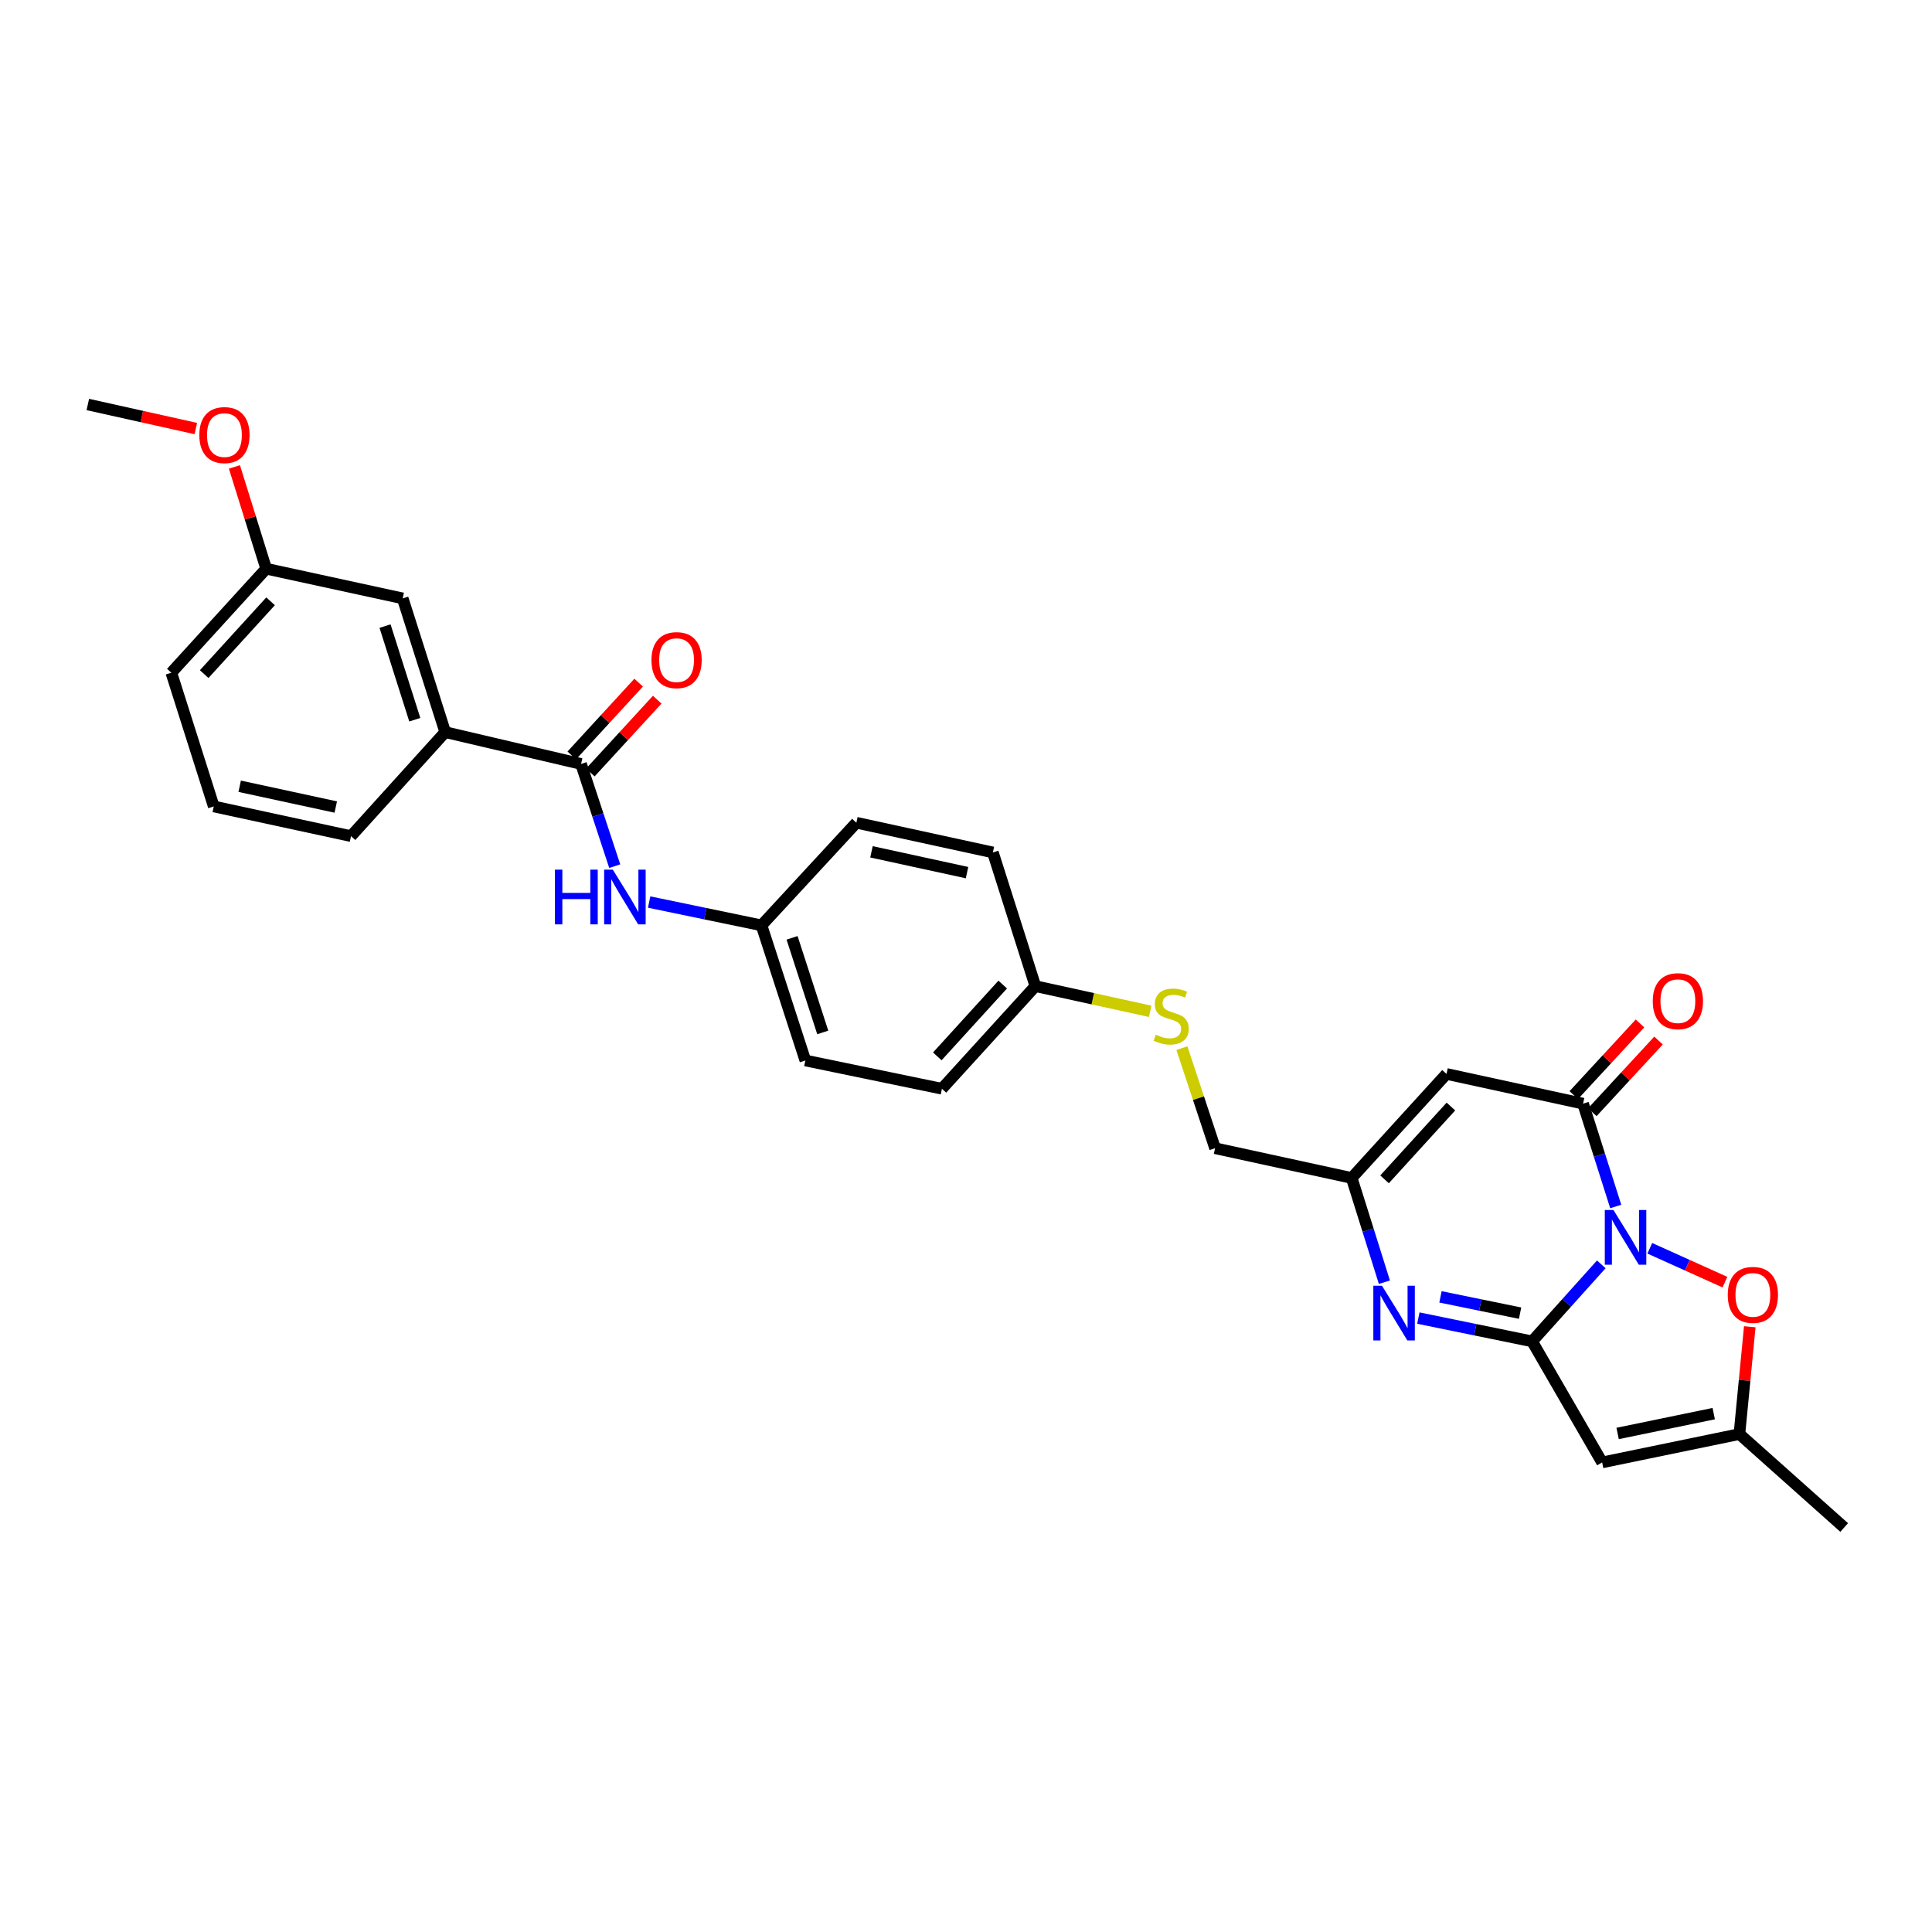 <?xml version='1.0' encoding='iso-8859-1'?>
<svg version='1.1' baseProfile='full'
              xmlns='http://www.w3.org/2000/svg'
                      xmlns:rdkit='http://www.rdkit.org/xml'
                      xmlns:xlink='http://www.w3.org/1999/xlink'
                  xml:space='preserve'
width='1000px' height='1000px' viewBox='0 0 1000 1000'>
<!-- END OF HEADER -->
<rect style='opacity:1.0;fill:#FFFFFF;stroke:none' width='1000' height='1000' x='0' y='0'> </rect>
<path class='bond-0' d='M 828.829,654.422 L 810.919,674.355' style='fill:none;fill-rule:evenodd;stroke:#0000FF;stroke-width:6px;stroke-linecap:butt;stroke-linejoin:miter;stroke-opacity:1' />
<path class='bond-0' d='M 810.919,674.355 L 793.008,694.287' style='fill:none;fill-rule:evenodd;stroke:#000000;stroke-width:6px;stroke-linecap:butt;stroke-linejoin:miter;stroke-opacity:1' />
<path class='bond-1' d='M 836.303,624.481 L 827.847,597.866' style='fill:none;fill-rule:evenodd;stroke:#0000FF;stroke-width:6px;stroke-linecap:butt;stroke-linejoin:miter;stroke-opacity:1' />
<path class='bond-1' d='M 827.847,597.866 L 819.391,571.25' style='fill:none;fill-rule:evenodd;stroke:#000000;stroke-width:6px;stroke-linecap:butt;stroke-linejoin:miter;stroke-opacity:1' />
<path class='bond-5' d='M 853.926,646.11 L 873.374,654.873' style='fill:none;fill-rule:evenodd;stroke:#0000FF;stroke-width:6px;stroke-linecap:butt;stroke-linejoin:miter;stroke-opacity:1' />
<path class='bond-5' d='M 873.374,654.873 L 892.821,663.636' style='fill:none;fill-rule:evenodd;stroke:#FF0000;stroke-width:6px;stroke-linecap:butt;stroke-linejoin:miter;stroke-opacity:1' />
<path class='bond-2' d='M 793.008,694.287 L 763.574,688.26' style='fill:none;fill-rule:evenodd;stroke:#000000;stroke-width:6px;stroke-linecap:butt;stroke-linejoin:miter;stroke-opacity:1' />
<path class='bond-2' d='M 763.574,688.26 L 734.139,682.233' style='fill:none;fill-rule:evenodd;stroke:#0000FF;stroke-width:6px;stroke-linecap:butt;stroke-linejoin:miter;stroke-opacity:1' />
<path class='bond-2' d='M 786.796,679.691 L 766.192,675.472' style='fill:none;fill-rule:evenodd;stroke:#000000;stroke-width:6px;stroke-linecap:butt;stroke-linejoin:miter;stroke-opacity:1' />
<path class='bond-2' d='M 766.192,675.472 L 745.588,671.253' style='fill:none;fill-rule:evenodd;stroke:#0000FF;stroke-width:6px;stroke-linecap:butt;stroke-linejoin:miter;stroke-opacity:1' />
<path class='bond-3' d='M 793.008,694.287 L 829.261,756.944' style='fill:none;fill-rule:evenodd;stroke:#000000;stroke-width:6px;stroke-linecap:butt;stroke-linejoin:miter;stroke-opacity:1' />
<path class='bond-4' d='M 819.391,571.25 L 748.706,555.869' style='fill:none;fill-rule:evenodd;stroke:#000000;stroke-width:6px;stroke-linecap:butt;stroke-linejoin:miter;stroke-opacity:1' />
<path class='bond-11' d='M 824.185,575.679 L 841.318,557.131' style='fill:none;fill-rule:evenodd;stroke:#000000;stroke-width:6px;stroke-linecap:butt;stroke-linejoin:miter;stroke-opacity:1' />
<path class='bond-11' d='M 841.318,557.131 L 858.451,538.583' style='fill:none;fill-rule:evenodd;stroke:#FF0000;stroke-width:6px;stroke-linecap:butt;stroke-linejoin:miter;stroke-opacity:1' />
<path class='bond-11' d='M 814.596,566.822 L 831.729,548.274' style='fill:none;fill-rule:evenodd;stroke:#000000;stroke-width:6px;stroke-linecap:butt;stroke-linejoin:miter;stroke-opacity:1' />
<path class='bond-11' d='M 831.729,548.274 L 848.862,529.725' style='fill:none;fill-rule:evenodd;stroke:#FF0000;stroke-width:6px;stroke-linecap:butt;stroke-linejoin:miter;stroke-opacity:1' />
<path class='bond-30' d='M 716.559,663.667 L 708.095,636.691' style='fill:none;fill-rule:evenodd;stroke:#0000FF;stroke-width:6px;stroke-linecap:butt;stroke-linejoin:miter;stroke-opacity:1' />
<path class='bond-30' d='M 708.095,636.691 L 699.632,609.715' style='fill:none;fill-rule:evenodd;stroke:#000000;stroke-width:6px;stroke-linecap:butt;stroke-linejoin:miter;stroke-opacity:1' />
<path class='bond-29' d='M 829.261,756.944 L 900.315,742.273' style='fill:none;fill-rule:evenodd;stroke:#000000;stroke-width:6px;stroke-linecap:butt;stroke-linejoin:miter;stroke-opacity:1' />
<path class='bond-29' d='M 837.279,741.96 L 887.018,731.69' style='fill:none;fill-rule:evenodd;stroke:#000000;stroke-width:6px;stroke-linecap:butt;stroke-linejoin:miter;stroke-opacity:1' />
<path class='bond-6' d='M 748.706,555.869 L 699.632,609.715' style='fill:none;fill-rule:evenodd;stroke:#000000;stroke-width:6px;stroke-linecap:butt;stroke-linejoin:miter;stroke-opacity:1' />
<path class='bond-6' d='M 750.993,572.739 L 716.641,610.431' style='fill:none;fill-rule:evenodd;stroke:#000000;stroke-width:6px;stroke-linecap:butt;stroke-linejoin:miter;stroke-opacity:1' />
<path class='bond-8' d='M 905.683,686.724 L 902.999,714.499' style='fill:none;fill-rule:evenodd;stroke:#FF0000;stroke-width:6px;stroke-linecap:butt;stroke-linejoin:miter;stroke-opacity:1' />
<path class='bond-8' d='M 902.999,714.499 L 900.315,742.273' style='fill:none;fill-rule:evenodd;stroke:#000000;stroke-width:6px;stroke-linecap:butt;stroke-linejoin:miter;stroke-opacity:1' />
<path class='bond-15' d='M 699.632,609.715 L 628.918,594.319' style='fill:none;fill-rule:evenodd;stroke:#000000;stroke-width:6px;stroke-linecap:butt;stroke-linejoin:miter;stroke-opacity:1' />
<path class='bond-7' d='M 300.752,395.427 L 309.469,421.873' style='fill:none;fill-rule:evenodd;stroke:#000000;stroke-width:6px;stroke-linecap:butt;stroke-linejoin:miter;stroke-opacity:1' />
<path class='bond-7' d='M 309.469,421.873 L 318.186,448.319' style='fill:none;fill-rule:evenodd;stroke:#0000FF;stroke-width:6px;stroke-linecap:butt;stroke-linejoin:miter;stroke-opacity:1' />
<path class='bond-10' d='M 300.752,395.427 L 230.437,378.95' style='fill:none;fill-rule:evenodd;stroke:#000000;stroke-width:6px;stroke-linecap:butt;stroke-linejoin:miter;stroke-opacity:1' />
<path class='bond-12' d='M 305.559,399.842 L 322.867,381.001' style='fill:none;fill-rule:evenodd;stroke:#000000;stroke-width:6px;stroke-linecap:butt;stroke-linejoin:miter;stroke-opacity:1' />
<path class='bond-12' d='M 322.867,381.001 L 340.176,362.159' style='fill:none;fill-rule:evenodd;stroke:#FF0000;stroke-width:6px;stroke-linecap:butt;stroke-linejoin:miter;stroke-opacity:1' />
<path class='bond-12' d='M 295.946,391.011 L 313.254,372.17' style='fill:none;fill-rule:evenodd;stroke:#000000;stroke-width:6px;stroke-linecap:butt;stroke-linejoin:miter;stroke-opacity:1' />
<path class='bond-12' d='M 313.254,372.17 L 330.563,353.328' style='fill:none;fill-rule:evenodd;stroke:#FF0000;stroke-width:6px;stroke-linecap:butt;stroke-linejoin:miter;stroke-opacity:1' />
<path class='bond-24' d='M 900.315,742.273 L 954.545,790.637' style='fill:none;fill-rule:evenodd;stroke:#000000;stroke-width:6px;stroke-linecap:butt;stroke-linejoin:miter;stroke-opacity:1' />
<path class='bond-9' d='M 335.996,466.895 L 365.073,472.928' style='fill:none;fill-rule:evenodd;stroke:#0000FF;stroke-width:6px;stroke-linecap:butt;stroke-linejoin:miter;stroke-opacity:1' />
<path class='bond-9' d='M 365.073,472.928 L 394.15,478.962' style='fill:none;fill-rule:evenodd;stroke:#000000;stroke-width:6px;stroke-linecap:butt;stroke-linejoin:miter;stroke-opacity:1' />
<path class='bond-13' d='M 230.437,378.95 L 208.435,309.73' style='fill:none;fill-rule:evenodd;stroke:#000000;stroke-width:6px;stroke-linecap:butt;stroke-linejoin:miter;stroke-opacity:1' />
<path class='bond-13' d='M 214.697,372.522 L 199.295,324.068' style='fill:none;fill-rule:evenodd;stroke:#000000;stroke-width:6px;stroke-linecap:butt;stroke-linejoin:miter;stroke-opacity:1' />
<path class='bond-25' d='M 230.437,378.95 L 181.69,432.782' style='fill:none;fill-rule:evenodd;stroke:#000000;stroke-width:6px;stroke-linecap:butt;stroke-linejoin:miter;stroke-opacity:1' />
<path class='bond-18' d='M 208.435,309.73 L 137.772,294.363' style='fill:none;fill-rule:evenodd;stroke:#000000;stroke-width:6px;stroke-linecap:butt;stroke-linejoin:miter;stroke-opacity:1' />
<path class='bond-14' d='M 611.749,542.522 L 620.334,568.421' style='fill:none;fill-rule:evenodd;stroke:#CCCC00;stroke-width:6px;stroke-linecap:butt;stroke-linejoin:miter;stroke-opacity:1' />
<path class='bond-14' d='M 620.334,568.421 L 628.918,594.319' style='fill:none;fill-rule:evenodd;stroke:#000000;stroke-width:6px;stroke-linecap:butt;stroke-linejoin:miter;stroke-opacity:1' />
<path class='bond-17' d='M 595.34,523.454 L 565.626,516.941' style='fill:none;fill-rule:evenodd;stroke:#CCCC00;stroke-width:6px;stroke-linecap:butt;stroke-linejoin:miter;stroke-opacity:1' />
<path class='bond-17' d='M 565.626,516.941 L 535.912,510.428' style='fill:none;fill-rule:evenodd;stroke:#000000;stroke-width:6px;stroke-linecap:butt;stroke-linejoin:miter;stroke-opacity:1' />
<path class='bond-16' d='M 394.15,478.962 L 416.849,548.907' style='fill:none;fill-rule:evenodd;stroke:#000000;stroke-width:6px;stroke-linecap:butt;stroke-linejoin:miter;stroke-opacity:1' />
<path class='bond-16' d='M 409.971,485.425 L 425.86,534.386' style='fill:none;fill-rule:evenodd;stroke:#000000;stroke-width:6px;stroke-linecap:butt;stroke-linejoin:miter;stroke-opacity:1' />
<path class='bond-31' d='M 394.15,478.962 L 443.253,425.841' style='fill:none;fill-rule:evenodd;stroke:#000000;stroke-width:6px;stroke-linecap:butt;stroke-linejoin:miter;stroke-opacity:1' />
<path class='bond-21' d='M 535.912,510.428 L 513.909,441.223' style='fill:none;fill-rule:evenodd;stroke:#000000;stroke-width:6px;stroke-linecap:butt;stroke-linejoin:miter;stroke-opacity:1' />
<path class='bond-22' d='M 535.912,510.428 L 487.541,563.534' style='fill:none;fill-rule:evenodd;stroke:#000000;stroke-width:6px;stroke-linecap:butt;stroke-linejoin:miter;stroke-opacity:1' />
<path class='bond-22' d='M 519.006,509.604 L 485.146,546.779' style='fill:none;fill-rule:evenodd;stroke:#000000;stroke-width:6px;stroke-linecap:butt;stroke-linejoin:miter;stroke-opacity:1' />
<path class='bond-23' d='M 137.772,294.363 L 129.555,268.026' style='fill:none;fill-rule:evenodd;stroke:#000000;stroke-width:6px;stroke-linecap:butt;stroke-linejoin:miter;stroke-opacity:1' />
<path class='bond-23' d='M 129.555,268.026 L 121.339,241.688' style='fill:none;fill-rule:evenodd;stroke:#FF0000;stroke-width:6px;stroke-linecap:butt;stroke-linejoin:miter;stroke-opacity:1' />
<path class='bond-32' d='M 137.772,294.363 L 88.676,348.195' style='fill:none;fill-rule:evenodd;stroke:#000000;stroke-width:6px;stroke-linecap:butt;stroke-linejoin:miter;stroke-opacity:1' />
<path class='bond-32' d='M 140.052,311.234 L 105.685,348.916' style='fill:none;fill-rule:evenodd;stroke:#000000;stroke-width:6px;stroke-linecap:butt;stroke-linejoin:miter;stroke-opacity:1' />
<path class='bond-19' d='M 443.253,425.841 L 513.909,441.223' style='fill:none;fill-rule:evenodd;stroke:#000000;stroke-width:6px;stroke-linecap:butt;stroke-linejoin:miter;stroke-opacity:1' />
<path class='bond-19' d='M 451.075,440.903 L 500.534,451.67' style='fill:none;fill-rule:evenodd;stroke:#000000;stroke-width:6px;stroke-linecap:butt;stroke-linejoin:miter;stroke-opacity:1' />
<path class='bond-20' d='M 416.849,548.907 L 487.541,563.534' style='fill:none;fill-rule:evenodd;stroke:#000000;stroke-width:6px;stroke-linecap:butt;stroke-linejoin:miter;stroke-opacity:1' />
<path class='bond-28' d='M 101.357,221.815 L 73.406,215.589' style='fill:none;fill-rule:evenodd;stroke:#FF0000;stroke-width:6px;stroke-linecap:butt;stroke-linejoin:miter;stroke-opacity:1' />
<path class='bond-28' d='M 73.406,215.589 L 45.455,209.363' style='fill:none;fill-rule:evenodd;stroke:#000000;stroke-width:6px;stroke-linecap:butt;stroke-linejoin:miter;stroke-opacity:1' />
<path class='bond-26' d='M 181.69,432.782 L 110.642,417.415' style='fill:none;fill-rule:evenodd;stroke:#000000;stroke-width:6px;stroke-linecap:butt;stroke-linejoin:miter;stroke-opacity:1' />
<path class='bond-26' d='M 173.792,417.718 L 124.059,406.961' style='fill:none;fill-rule:evenodd;stroke:#000000;stroke-width:6px;stroke-linecap:butt;stroke-linejoin:miter;stroke-opacity:1' />
<path class='bond-27' d='M 110.642,417.415 L 88.676,348.195' style='fill:none;fill-rule:evenodd;stroke:#000000;stroke-width:6px;stroke-linecap:butt;stroke-linejoin:miter;stroke-opacity:1' />
<path  class='atom-0' d='M 835.119 626.296
L 844.399 641.296
Q 845.319 642.776, 846.799 645.456
Q 848.279 648.136, 848.359 648.296
L 848.359 626.296
L 852.119 626.296
L 852.119 654.616
L 848.239 654.616
L 838.279 638.216
Q 837.119 636.296, 835.879 634.096
Q 834.679 631.896, 834.319 631.216
L 834.319 654.616
L 830.639 654.616
L 830.639 626.296
L 835.119 626.296
' fill='#0000FF'/>
<path  class='atom-3' d='M 715.316 665.5
L 724.596 680.5
Q 725.516 681.98, 726.996 684.66
Q 728.476 687.34, 728.556 687.5
L 728.556 665.5
L 732.316 665.5
L 732.316 693.82
L 728.436 693.82
L 718.476 677.42
Q 717.316 675.5, 716.076 673.3
Q 714.876 671.1, 714.516 670.42
L 714.516 693.82
L 710.836 693.82
L 710.836 665.5
L 715.316 665.5
' fill='#0000FF'/>
<path  class='atom-6' d='M 894.284 670.233
Q 894.284 663.433, 897.644 659.633
Q 901.004 655.833, 907.284 655.833
Q 913.564 655.833, 916.924 659.633
Q 920.284 663.433, 920.284 670.233
Q 920.284 677.113, 916.884 681.033
Q 913.484 684.913, 907.284 684.913
Q 901.044 684.913, 897.644 681.033
Q 894.284 677.153, 894.284 670.233
M 907.284 681.713
Q 911.604 681.713, 913.924 678.833
Q 916.284 675.913, 916.284 670.233
Q 916.284 664.673, 913.924 661.873
Q 911.604 659.033, 907.284 659.033
Q 902.964 659.033, 900.604 661.833
Q 898.284 664.633, 898.284 670.233
Q 898.284 675.953, 900.604 678.833
Q 902.964 681.713, 907.284 681.713
' fill='#FF0000'/>
<path  class='atom-10' d='M 287.231 450.131
L 291.071 450.131
L 291.071 462.171
L 305.551 462.171
L 305.551 450.131
L 309.391 450.131
L 309.391 478.451
L 305.551 478.451
L 305.551 465.371
L 291.071 465.371
L 291.071 478.451
L 287.231 478.451
L 287.231 450.131
' fill='#0000FF'/>
<path  class='atom-10' d='M 317.191 450.131
L 326.471 465.131
Q 327.391 466.611, 328.871 469.291
Q 330.351 471.971, 330.431 472.131
L 330.431 450.131
L 334.191 450.131
L 334.191 478.451
L 330.311 478.451
L 320.351 462.051
Q 319.191 460.131, 317.951 457.931
Q 316.751 455.731, 316.391 455.051
L 316.391 478.451
L 312.711 478.451
L 312.711 450.131
L 317.191 450.131
' fill='#0000FF'/>
<path  class='atom-12' d='M 855.465 518.203
Q 855.465 511.403, 858.825 507.603
Q 862.185 503.803, 868.465 503.803
Q 874.745 503.803, 878.105 507.603
Q 881.465 511.403, 881.465 518.203
Q 881.465 525.083, 878.065 529.003
Q 874.665 532.883, 868.465 532.883
Q 862.225 532.883, 858.825 529.003
Q 855.465 525.123, 855.465 518.203
M 868.465 529.683
Q 872.785 529.683, 875.105 526.803
Q 877.465 523.883, 877.465 518.203
Q 877.465 512.643, 875.105 509.843
Q 872.785 507.003, 868.465 507.003
Q 864.145 507.003, 861.785 509.803
Q 859.465 512.603, 859.465 518.203
Q 859.465 523.923, 861.785 526.803
Q 864.145 529.683, 868.465 529.683
' fill='#FF0000'/>
<path  class='atom-13' d='M 337.196 341.683
Q 337.196 334.883, 340.556 331.083
Q 343.916 327.283, 350.196 327.283
Q 356.476 327.283, 359.836 331.083
Q 363.196 334.883, 363.196 341.683
Q 363.196 348.563, 359.796 352.483
Q 356.396 356.363, 350.196 356.363
Q 343.956 356.363, 340.556 352.483
Q 337.196 348.603, 337.196 341.683
M 350.196 353.163
Q 354.516 353.163, 356.836 350.283
Q 359.196 347.363, 359.196 341.683
Q 359.196 336.123, 356.836 333.323
Q 354.516 330.483, 350.196 330.483
Q 345.876 330.483, 343.516 333.283
Q 341.196 336.083, 341.196 341.683
Q 341.196 347.403, 343.516 350.283
Q 345.876 353.163, 350.196 353.163
' fill='#FF0000'/>
<path  class='atom-15' d='M 598.219 535.559
Q 598.539 535.679, 599.859 536.239
Q 601.179 536.799, 602.619 537.159
Q 604.099 537.479, 605.539 537.479
Q 608.219 537.479, 609.779 536.199
Q 611.339 534.879, 611.339 532.599
Q 611.339 531.039, 610.539 530.079
Q 609.779 529.119, 608.579 528.599
Q 607.379 528.079, 605.379 527.479
Q 602.859 526.719, 601.339 525.999
Q 599.859 525.279, 598.779 523.759
Q 597.739 522.239, 597.739 519.679
Q 597.739 516.119, 600.139 513.919
Q 602.579 511.719, 607.379 511.719
Q 610.659 511.719, 614.379 513.279
L 613.459 516.359
Q 610.059 514.959, 607.499 514.959
Q 604.739 514.959, 603.219 516.119
Q 601.699 517.239, 601.739 519.199
Q 601.739 520.719, 602.499 521.639
Q 603.299 522.559, 604.419 523.079
Q 605.579 523.599, 607.499 524.199
Q 610.059 524.999, 611.579 525.799
Q 613.099 526.599, 614.179 528.239
Q 615.299 529.839, 615.299 532.599
Q 615.299 536.519, 612.659 538.639
Q 610.059 540.719, 605.699 540.719
Q 603.179 540.719, 601.259 540.159
Q 599.379 539.639, 597.139 538.719
L 598.219 535.559
' fill='#CCCC00'/>
<path  class='atom-24' d='M 103.168 225.195
Q 103.168 218.395, 106.528 214.595
Q 109.888 210.795, 116.168 210.795
Q 122.448 210.795, 125.808 214.595
Q 129.168 218.395, 129.168 225.195
Q 129.168 232.075, 125.768 235.995
Q 122.368 239.875, 116.168 239.875
Q 109.928 239.875, 106.528 235.995
Q 103.168 232.115, 103.168 225.195
M 116.168 236.675
Q 120.488 236.675, 122.808 233.795
Q 125.168 230.875, 125.168 225.195
Q 125.168 219.635, 122.808 216.835
Q 120.488 213.995, 116.168 213.995
Q 111.848 213.995, 109.488 216.795
Q 107.168 219.595, 107.168 225.195
Q 107.168 230.915, 109.488 233.795
Q 111.848 236.675, 116.168 236.675
' fill='#FF0000'/>
</svg>
